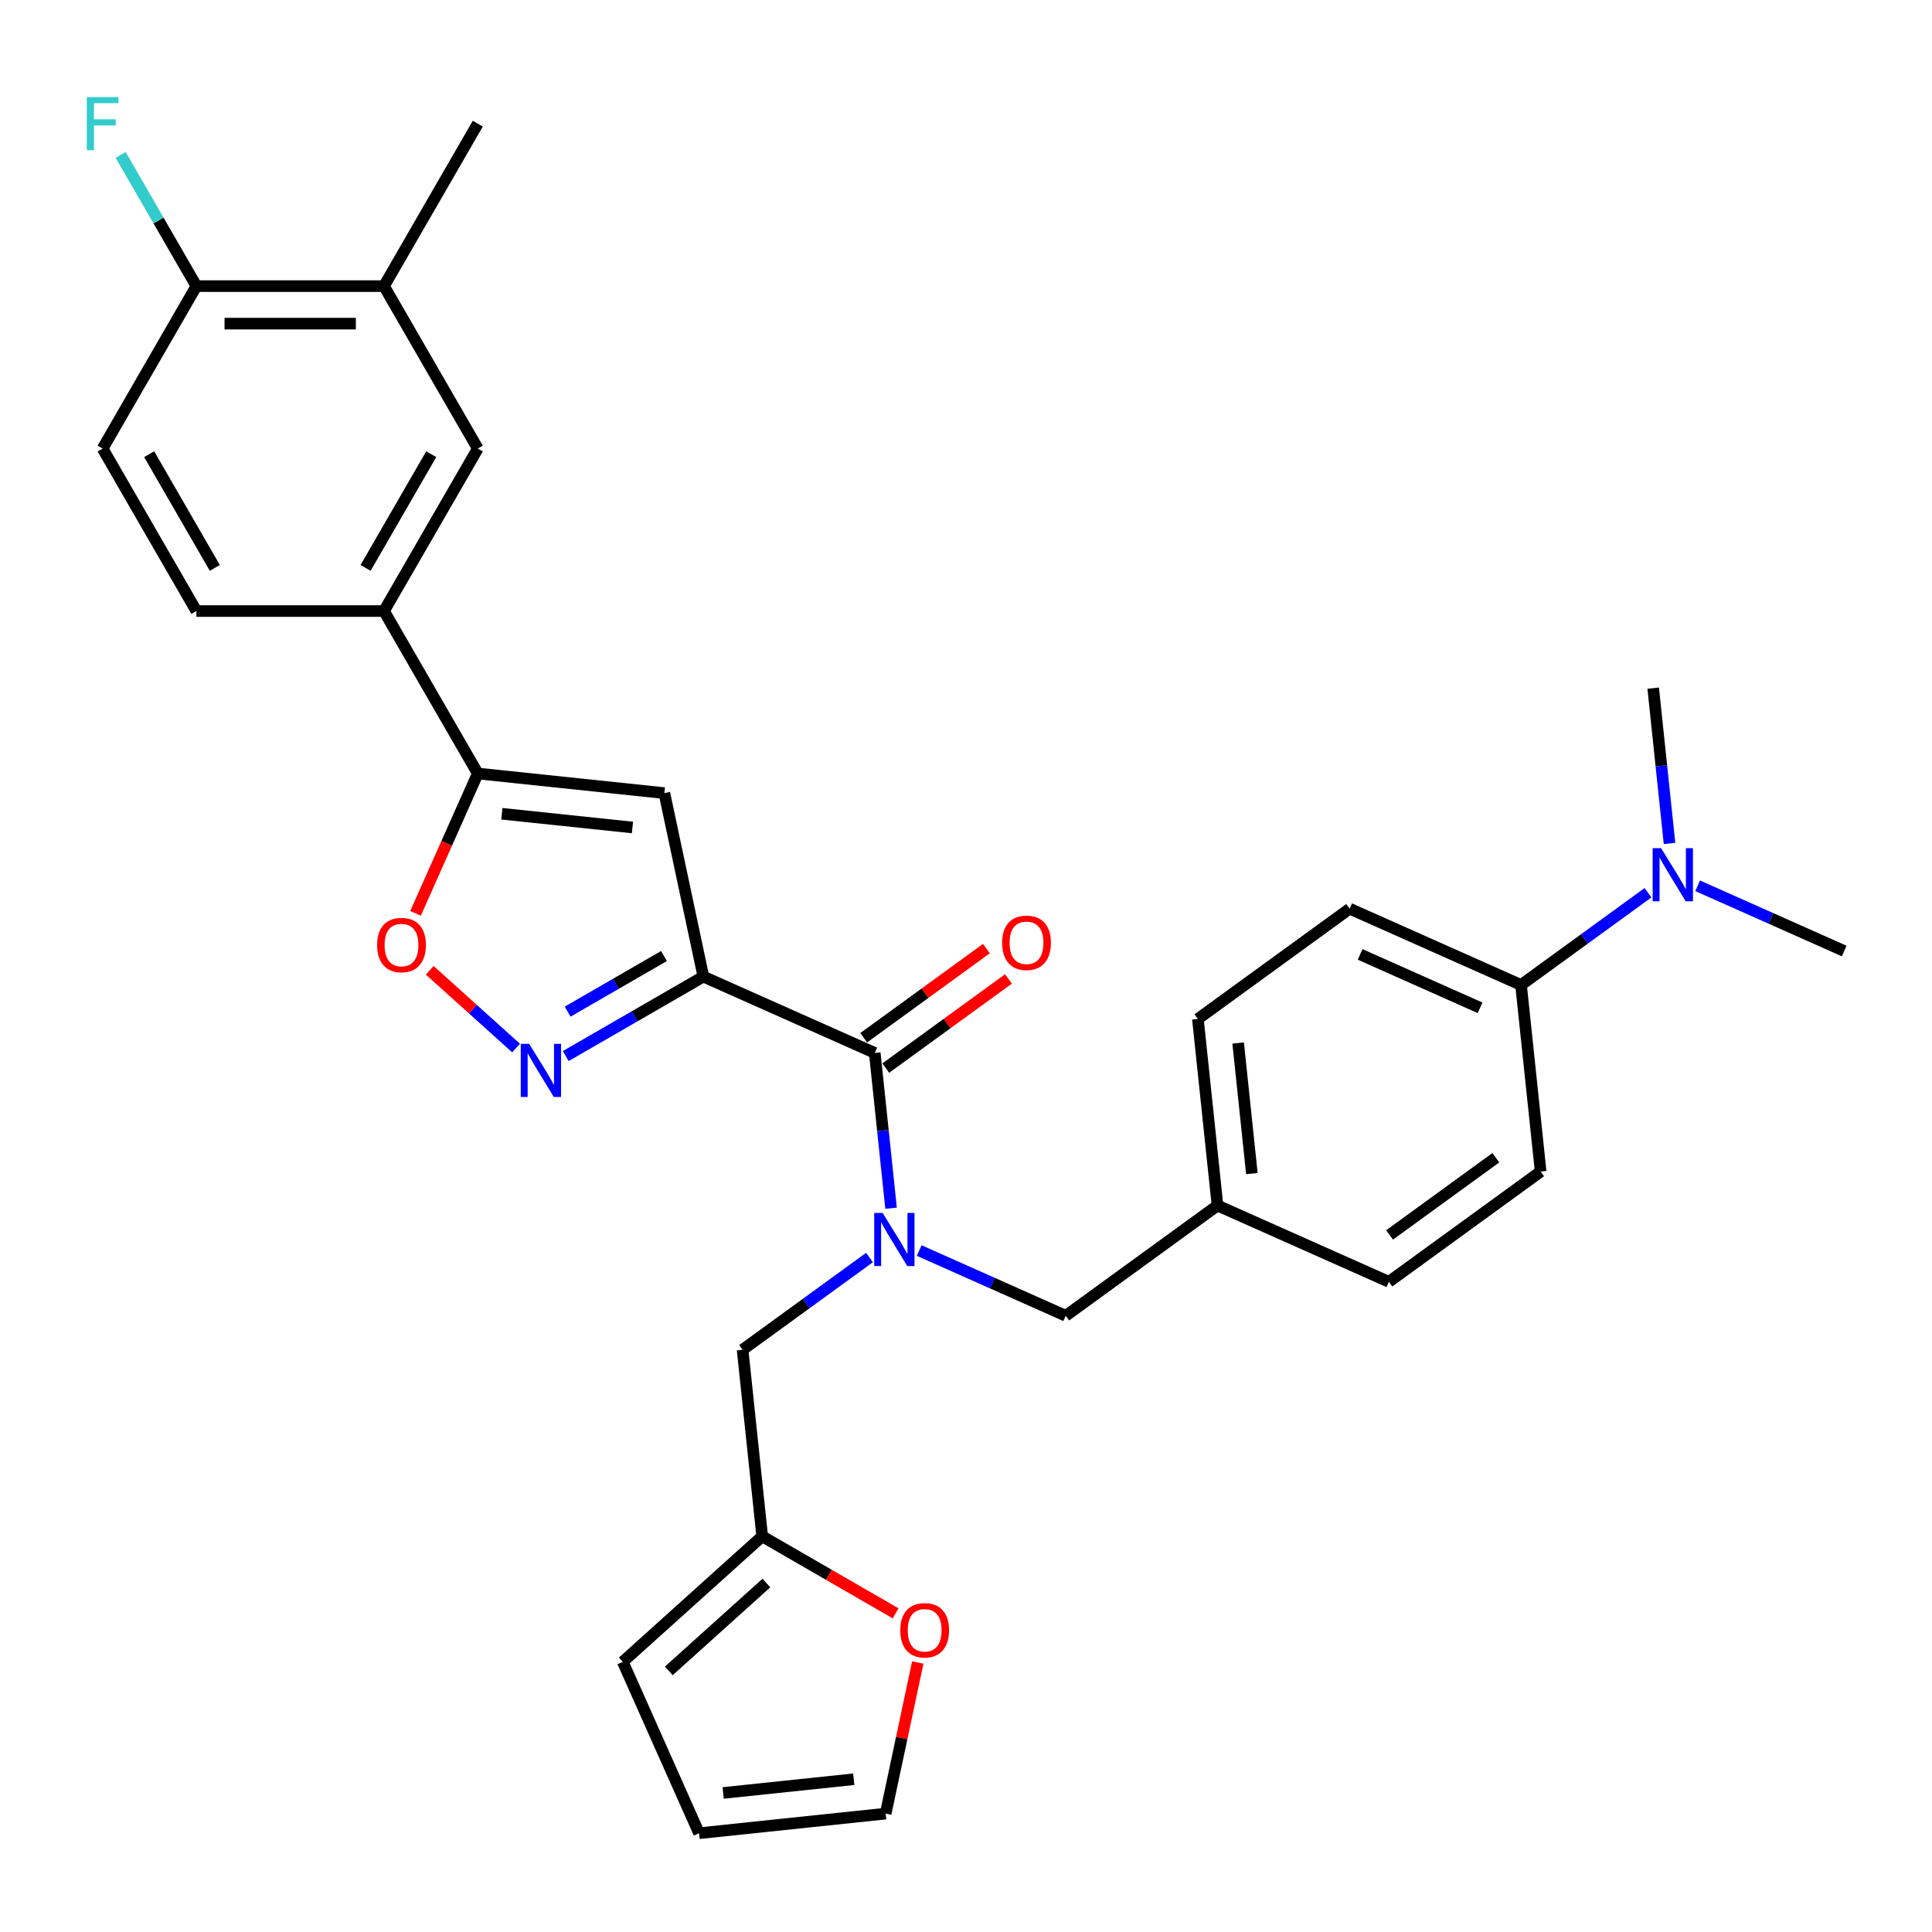 <?xml version='1.0' encoding='iso-8859-1'?>
<svg version='1.1' baseProfile='full'
              xmlns='http://www.w3.org/2000/svg'
                      xmlns:rdkit='http://www.rdkit.org/xml'
                      xmlns:xlink='http://www.w3.org/1999/xlink'
                  xml:space='preserve'
width='1000px' height='1000px' viewBox='0 0 1000 1000'>
<!-- END OF HEADER -->
<rect style='opacity:1.0;fill:#FFFFFF;stroke:none' width='1000' height='1000' x='0' y='0'> </rect>
<path class='bond-0' d='M 364.062,505.491 L 328.445,526.055' style='fill:none;fill-rule:evenodd;stroke:#000000;stroke-width:6px;stroke-linecap:butt;stroke-linejoin:miter;stroke-opacity:1' />
<path class='bond-0' d='M 328.445,526.055 L 292.828,546.618' style='fill:none;fill-rule:evenodd;stroke:#0000FF;stroke-width:6px;stroke-linecap:butt;stroke-linejoin:miter;stroke-opacity:1' />
<path class='bond-0' d='M 343.667,494.842 L 318.735,509.236' style='fill:none;fill-rule:evenodd;stroke:#000000;stroke-width:6px;stroke-linecap:butt;stroke-linejoin:miter;stroke-opacity:1' />
<path class='bond-0' d='M 318.735,509.236 L 293.803,523.631' style='fill:none;fill-rule:evenodd;stroke:#0000FF;stroke-width:6px;stroke-linecap:butt;stroke-linejoin:miter;stroke-opacity:1' />
<path class='bond-1' d='M 364.062,505.491 L 343.874,410.514' style='fill:none;fill-rule:evenodd;stroke:#000000;stroke-width:6px;stroke-linecap:butt;stroke-linejoin:miter;stroke-opacity:1' />
<path class='bond-2' d='M 364.062,505.491 L 452.767,544.985' style='fill:none;fill-rule:evenodd;stroke:#000000;stroke-width:6px;stroke-linecap:butt;stroke-linejoin:miter;stroke-opacity:1' />
<path class='bond-5' d='M 267.116,542.465 L 244.774,522.348' style='fill:none;fill-rule:evenodd;stroke:#0000FF;stroke-width:6px;stroke-linecap:butt;stroke-linejoin:miter;stroke-opacity:1' />
<path class='bond-5' d='M 244.774,522.348 L 222.431,502.23' style='fill:none;fill-rule:evenodd;stroke:#FF0000;stroke-width:6px;stroke-linecap:butt;stroke-linejoin:miter;stroke-opacity:1' />
<path class='bond-4' d='M 343.874,410.514 L 247.307,400.364' style='fill:none;fill-rule:evenodd;stroke:#000000;stroke-width:6px;stroke-linecap:butt;stroke-linejoin:miter;stroke-opacity:1' />
<path class='bond-4' d='M 327.359,428.305 L 259.762,421.2' style='fill:none;fill-rule:evenodd;stroke:#000000;stroke-width:6px;stroke-linecap:butt;stroke-linejoin:miter;stroke-opacity:1' />
<path class='bond-3' d='M 452.767,544.985 L 456.992,585.18' style='fill:none;fill-rule:evenodd;stroke:#000000;stroke-width:6px;stroke-linecap:butt;stroke-linejoin:miter;stroke-opacity:1' />
<path class='bond-3' d='M 456.992,585.18 L 461.216,625.375' style='fill:none;fill-rule:evenodd;stroke:#0000FF;stroke-width:6px;stroke-linecap:butt;stroke-linejoin:miter;stroke-opacity:1' />
<path class='bond-13' d='M 458.474,552.84 L 490.227,529.771' style='fill:none;fill-rule:evenodd;stroke:#000000;stroke-width:6px;stroke-linecap:butt;stroke-linejoin:miter;stroke-opacity:1' />
<path class='bond-13' d='M 490.227,529.771 L 521.979,506.701' style='fill:none;fill-rule:evenodd;stroke:#FF0000;stroke-width:6px;stroke-linecap:butt;stroke-linejoin:miter;stroke-opacity:1' />
<path class='bond-13' d='M 447.06,537.129 L 478.812,514.06' style='fill:none;fill-rule:evenodd;stroke:#000000;stroke-width:6px;stroke-linecap:butt;stroke-linejoin:miter;stroke-opacity:1' />
<path class='bond-13' d='M 478.812,514.06 L 510.564,490.991' style='fill:none;fill-rule:evenodd;stroke:#FF0000;stroke-width:6px;stroke-linecap:butt;stroke-linejoin:miter;stroke-opacity:1' />
<path class='bond-9' d='M 450.061,650.892 L 417.211,674.759' style='fill:none;fill-rule:evenodd;stroke:#0000FF;stroke-width:6px;stroke-linecap:butt;stroke-linejoin:miter;stroke-opacity:1' />
<path class='bond-9' d='M 417.211,674.759 L 384.362,698.626' style='fill:none;fill-rule:evenodd;stroke:#000000;stroke-width:6px;stroke-linecap:butt;stroke-linejoin:miter;stroke-opacity:1' />
<path class='bond-11' d='M 475.773,647.276 L 513.697,664.161' style='fill:none;fill-rule:evenodd;stroke:#0000FF;stroke-width:6px;stroke-linecap:butt;stroke-linejoin:miter;stroke-opacity:1' />
<path class='bond-11' d='M 513.697,664.161 L 551.621,681.046' style='fill:none;fill-rule:evenodd;stroke:#000000;stroke-width:6px;stroke-linecap:butt;stroke-linejoin:miter;stroke-opacity:1' />
<path class='bond-6' d='M 247.307,400.364 L 198.757,316.274' style='fill:none;fill-rule:evenodd;stroke:#000000;stroke-width:6px;stroke-linecap:butt;stroke-linejoin:miter;stroke-opacity:1' />
<path class='bond-31' d='M 247.307,400.364 L 231.196,436.55' style='fill:none;fill-rule:evenodd;stroke:#000000;stroke-width:6px;stroke-linecap:butt;stroke-linejoin:miter;stroke-opacity:1' />
<path class='bond-31' d='M 231.196,436.55 L 215.085,472.736' style='fill:none;fill-rule:evenodd;stroke:#FF0000;stroke-width:6px;stroke-linecap:butt;stroke-linejoin:miter;stroke-opacity:1' />
<path class='bond-8' d='M 198.757,316.274 L 247.307,232.183' style='fill:none;fill-rule:evenodd;stroke:#000000;stroke-width:6px;stroke-linecap:butt;stroke-linejoin:miter;stroke-opacity:1' />
<path class='bond-8' d='M 189.222,293.95 L 223.206,235.087' style='fill:none;fill-rule:evenodd;stroke:#000000;stroke-width:6px;stroke-linecap:butt;stroke-linejoin:miter;stroke-opacity:1' />
<path class='bond-19' d='M 198.757,316.274 L 101.658,316.274' style='fill:none;fill-rule:evenodd;stroke:#000000;stroke-width:6px;stroke-linecap:butt;stroke-linejoin:miter;stroke-opacity:1' />
<path class='bond-7' d='M 394.511,795.193 L 384.362,698.626' style='fill:none;fill-rule:evenodd;stroke:#000000;stroke-width:6px;stroke-linecap:butt;stroke-linejoin:miter;stroke-opacity:1' />
<path class='bond-12' d='M 394.511,795.193 L 429.031,815.123' style='fill:none;fill-rule:evenodd;stroke:#000000;stroke-width:6px;stroke-linecap:butt;stroke-linejoin:miter;stroke-opacity:1' />
<path class='bond-12' d='M 429.031,815.123 L 463.551,835.053' style='fill:none;fill-rule:evenodd;stroke:#FF0000;stroke-width:6px;stroke-linecap:butt;stroke-linejoin:miter;stroke-opacity:1' />
<path class='bond-17' d='M 394.511,795.193 L 322.353,860.165' style='fill:none;fill-rule:evenodd;stroke:#000000;stroke-width:6px;stroke-linecap:butt;stroke-linejoin:miter;stroke-opacity:1' />
<path class='bond-17' d='M 396.682,819.37 L 346.171,864.851' style='fill:none;fill-rule:evenodd;stroke:#000000;stroke-width:6px;stroke-linecap:butt;stroke-linejoin:miter;stroke-opacity:1' />
<path class='bond-10' d='M 247.307,232.183 L 198.757,148.093' style='fill:none;fill-rule:evenodd;stroke:#000000;stroke-width:6px;stroke-linecap:butt;stroke-linejoin:miter;stroke-opacity:1' />
<path class='bond-28' d='M 198.757,148.093 L 247.307,64.002' style='fill:none;fill-rule:evenodd;stroke:#000000;stroke-width:6px;stroke-linecap:butt;stroke-linejoin:miter;stroke-opacity:1' />
<path class='bond-34' d='M 198.757,148.093 L 101.658,148.093' style='fill:none;fill-rule:evenodd;stroke:#000000;stroke-width:6px;stroke-linecap:butt;stroke-linejoin:miter;stroke-opacity:1' />
<path class='bond-34' d='M 184.193,167.513 L 116.223,167.513' style='fill:none;fill-rule:evenodd;stroke:#000000;stroke-width:6px;stroke-linecap:butt;stroke-linejoin:miter;stroke-opacity:1' />
<path class='bond-24' d='M 551.621,681.046 L 630.176,623.972' style='fill:none;fill-rule:evenodd;stroke:#000000;stroke-width:6px;stroke-linecap:butt;stroke-linejoin:miter;stroke-opacity:1' />
<path class='bond-18' d='M 475.039,860.502 L 466.727,899.611' style='fill:none;fill-rule:evenodd;stroke:#FF0000;stroke-width:6px;stroke-linecap:butt;stroke-linejoin:miter;stroke-opacity:1' />
<path class='bond-18' d='M 466.727,899.611 L 458.414,938.72' style='fill:none;fill-rule:evenodd;stroke:#000000;stroke-width:6px;stroke-linecap:butt;stroke-linejoin:miter;stroke-opacity:1' />
<path class='bond-14' d='M 787.286,509.825 L 698.581,470.332' style='fill:none;fill-rule:evenodd;stroke:#000000;stroke-width:6px;stroke-linecap:butt;stroke-linejoin:miter;stroke-opacity:1' />
<path class='bond-14' d='M 766.082,521.642 L 703.988,493.997' style='fill:none;fill-rule:evenodd;stroke:#000000;stroke-width:6px;stroke-linecap:butt;stroke-linejoin:miter;stroke-opacity:1' />
<path class='bond-16' d='M 787.286,509.825 L 820.135,485.959' style='fill:none;fill-rule:evenodd;stroke:#000000;stroke-width:6px;stroke-linecap:butt;stroke-linejoin:miter;stroke-opacity:1' />
<path class='bond-16' d='M 820.135,485.959 L 852.985,462.092' style='fill:none;fill-rule:evenodd;stroke:#0000FF;stroke-width:6px;stroke-linecap:butt;stroke-linejoin:miter;stroke-opacity:1' />
<path class='bond-32' d='M 787.286,509.825 L 797.436,606.393' style='fill:none;fill-rule:evenodd;stroke:#000000;stroke-width:6px;stroke-linecap:butt;stroke-linejoin:miter;stroke-opacity:1' />
<path class='bond-15' d='M 101.658,148.093 L 53.109,232.183' style='fill:none;fill-rule:evenodd;stroke:#000000;stroke-width:6px;stroke-linecap:butt;stroke-linejoin:miter;stroke-opacity:1' />
<path class='bond-25' d='M 101.658,148.093 L 82.053,114.136' style='fill:none;fill-rule:evenodd;stroke:#000000;stroke-width:6px;stroke-linecap:butt;stroke-linejoin:miter;stroke-opacity:1' />
<path class='bond-25' d='M 82.053,114.136 L 62.448,80.179' style='fill:none;fill-rule:evenodd;stroke:#33CCCC;stroke-width:6px;stroke-linecap:butt;stroke-linejoin:miter;stroke-opacity:1' />
<path class='bond-29' d='M 878.697,458.476 L 916.621,475.361' style='fill:none;fill-rule:evenodd;stroke:#0000FF;stroke-width:6px;stroke-linecap:butt;stroke-linejoin:miter;stroke-opacity:1' />
<path class='bond-29' d='M 916.621,475.361 L 954.545,492.246' style='fill:none;fill-rule:evenodd;stroke:#000000;stroke-width:6px;stroke-linecap:butt;stroke-linejoin:miter;stroke-opacity:1' />
<path class='bond-30' d='M 864.141,436.575 L 859.916,396.38' style='fill:none;fill-rule:evenodd;stroke:#0000FF;stroke-width:6px;stroke-linecap:butt;stroke-linejoin:miter;stroke-opacity:1' />
<path class='bond-30' d='M 859.916,396.38 L 855.691,356.185' style='fill:none;fill-rule:evenodd;stroke:#000000;stroke-width:6px;stroke-linecap:butt;stroke-linejoin:miter;stroke-opacity:1' />
<path class='bond-20' d='M 322.353,860.165 L 361.846,948.87' style='fill:none;fill-rule:evenodd;stroke:#000000;stroke-width:6px;stroke-linecap:butt;stroke-linejoin:miter;stroke-opacity:1' />
<path class='bond-33' d='M 458.414,938.72 L 361.846,948.87' style='fill:none;fill-rule:evenodd;stroke:#000000;stroke-width:6px;stroke-linecap:butt;stroke-linejoin:miter;stroke-opacity:1' />
<path class='bond-33' d='M 441.899,920.929 L 374.301,928.034' style='fill:none;fill-rule:evenodd;stroke:#000000;stroke-width:6px;stroke-linecap:butt;stroke-linejoin:miter;stroke-opacity:1' />
<path class='bond-21' d='M 101.658,316.274 L 53.109,232.183' style='fill:none;fill-rule:evenodd;stroke:#000000;stroke-width:6px;stroke-linecap:butt;stroke-linejoin:miter;stroke-opacity:1' />
<path class='bond-21' d='M 111.194,293.95 L 77.209,235.087' style='fill:none;fill-rule:evenodd;stroke:#000000;stroke-width:6px;stroke-linecap:butt;stroke-linejoin:miter;stroke-opacity:1' />
<path class='bond-22' d='M 797.436,606.393 L 718.881,663.466' style='fill:none;fill-rule:evenodd;stroke:#000000;stroke-width:6px;stroke-linecap:butt;stroke-linejoin:miter;stroke-opacity:1' />
<path class='bond-22' d='M 774.238,599.243 L 719.249,639.194' style='fill:none;fill-rule:evenodd;stroke:#000000;stroke-width:6px;stroke-linecap:butt;stroke-linejoin:miter;stroke-opacity:1' />
<path class='bond-23' d='M 698.581,470.332 L 620.026,527.405' style='fill:none;fill-rule:evenodd;stroke:#000000;stroke-width:6px;stroke-linecap:butt;stroke-linejoin:miter;stroke-opacity:1' />
<path class='bond-26' d='M 630.176,623.972 L 718.881,663.466' style='fill:none;fill-rule:evenodd;stroke:#000000;stroke-width:6px;stroke-linecap:butt;stroke-linejoin:miter;stroke-opacity:1' />
<path class='bond-27' d='M 630.176,623.972 L 620.026,527.405' style='fill:none;fill-rule:evenodd;stroke:#000000;stroke-width:6px;stroke-linecap:butt;stroke-linejoin:miter;stroke-opacity:1' />
<path class='bond-27' d='M 647.967,607.457 L 640.862,539.86' style='fill:none;fill-rule:evenodd;stroke:#000000;stroke-width:6px;stroke-linecap:butt;stroke-linejoin:miter;stroke-opacity:1' />
<path  class='atom-1' d='M 273.894 540.291
L 282.904 554.856
Q 283.798 556.293, 285.235 558.896
Q 286.672 561.498, 286.75 561.653
L 286.75 540.291
L 290.4 540.291
L 290.4 567.79
L 286.633 567.79
L 276.962 551.866
Q 275.836 550.001, 274.632 547.865
Q 273.466 545.729, 273.117 545.069
L 273.117 567.79
L 269.544 567.79
L 269.544 540.291
L 273.894 540.291
' fill='#0000FF'/>
<path  class='atom-4' d='M 456.838 627.803
L 465.849 642.368
Q 466.742 643.805, 468.179 646.407
Q 469.616 649.009, 469.694 649.165
L 469.694 627.803
L 473.345 627.803
L 473.345 655.301
L 469.578 655.301
L 459.907 639.377
Q 458.78 637.513, 457.576 635.377
Q 456.411 633.24, 456.061 632.58
L 456.061 655.301
L 452.488 655.301
L 452.488 627.803
L 456.838 627.803
' fill='#0000FF'/>
<path  class='atom-6' d='M 195.19 489.146
Q 195.19 482.543, 198.453 478.854
Q 201.715 475.164, 207.813 475.164
Q 213.911 475.164, 217.174 478.854
Q 220.436 482.543, 220.436 489.146
Q 220.436 495.827, 217.135 499.633
Q 213.833 503.4, 207.813 503.4
Q 201.754 503.4, 198.453 499.633
Q 195.19 495.865, 195.19 489.146
M 207.813 500.293
Q 212.008 500.293, 214.261 497.497
Q 216.552 494.661, 216.552 489.146
Q 216.552 483.747, 214.261 481.029
Q 212.008 478.271, 207.813 478.271
Q 203.619 478.271, 201.327 480.99
Q 199.074 483.709, 199.074 489.146
Q 199.074 494.7, 201.327 497.497
Q 203.619 500.293, 207.813 500.293
' fill='#FF0000'/>
<path  class='atom-13' d='M 465.979 843.82
Q 465.979 837.217, 469.241 833.528
Q 472.504 829.838, 478.602 829.838
Q 484.7 829.838, 487.962 833.528
Q 491.225 837.217, 491.225 843.82
Q 491.225 850.501, 487.923 854.307
Q 484.622 858.074, 478.602 858.074
Q 472.543 858.074, 469.241 854.307
Q 465.979 850.539, 465.979 843.82
M 478.602 854.967
Q 482.796 854.967, 485.049 852.171
Q 487.341 849.335, 487.341 843.82
Q 487.341 838.421, 485.049 835.703
Q 482.796 832.945, 478.602 832.945
Q 474.407 832.945, 472.115 835.664
Q 469.863 838.383, 469.863 843.82
Q 469.863 849.374, 472.115 852.171
Q 474.407 854.967, 478.602 854.967
' fill='#FF0000'/>
<path  class='atom-14' d='M 518.699 487.989
Q 518.699 481.386, 521.962 477.696
Q 525.224 474.007, 531.322 474.007
Q 537.42 474.007, 540.682 477.696
Q 543.945 481.386, 543.945 487.989
Q 543.945 494.669, 540.643 498.476
Q 537.342 502.243, 531.322 502.243
Q 525.263 502.243, 521.962 498.476
Q 518.699 494.708, 518.699 487.989
M 531.322 499.136
Q 535.517 499.136, 537.769 496.339
Q 540.061 493.504, 540.061 487.989
Q 540.061 482.59, 537.769 479.871
Q 535.517 477.114, 531.322 477.114
Q 527.127 477.114, 524.836 479.833
Q 522.583 482.551, 522.583 487.989
Q 522.583 493.543, 524.836 496.339
Q 527.127 499.136, 531.322 499.136
' fill='#FF0000'/>
<path  class='atom-17' d='M 859.762 439.003
L 868.773 453.568
Q 869.667 455.005, 871.104 457.607
Q 872.541 460.209, 872.618 460.364
L 872.618 439.003
L 876.269 439.003
L 876.269 466.501
L 872.502 466.501
L 862.831 450.577
Q 861.704 448.713, 860.5 446.576
Q 859.335 444.44, 858.986 443.78
L 858.986 466.501
L 855.412 466.501
L 855.412 439.003
L 859.762 439.003
' fill='#0000FF'/>
<path  class='atom-26' d='M 44.933 50.253
L 61.284 50.253
L 61.284 53.399
L 48.623 53.399
L 48.623 61.75
L 59.886 61.75
L 59.886 64.934
L 48.623 64.934
L 48.623 77.752
L 44.933 77.752
L 44.933 50.253
' fill='#33CCCC'/>
</svg>
